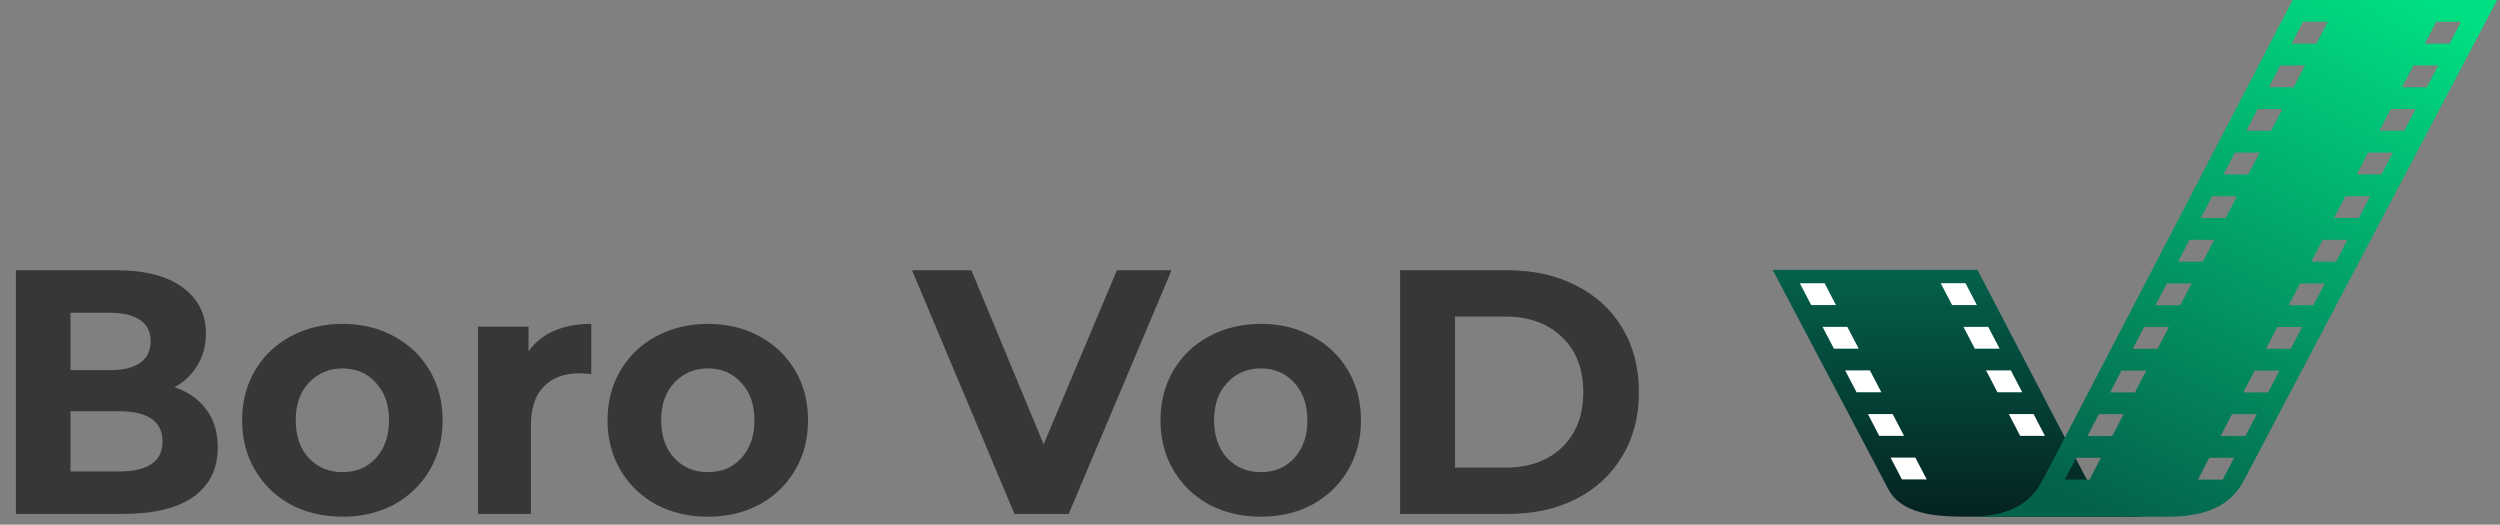 <svg width="629" height="132" viewBox="0 0 629 132" fill="none" xmlns="http://www.w3.org/2000/svg">
<rect x="0" y="0" width="629" height="132" fill="#808080" stroke="none"/>
<path d="M526.325 123.068L523.199 117.141L497.536 67.904H446.001L475.097 123.068C478.884 130.266 489.764 129.999 496.378 129.999H497.184H531.237H541.746C535.132 129.999 529.405 128.907 526.325 123.068Z" fill="url(#paint0_linear_0_1)"/>
<path d="M564.432 121.11C560.717 128.153 553.397 129.999 545.419 129.999H495.134C503.112 129.999 510.019 128.153 513.734 121.11L517.504 113.962L576.826 0H628.267L564.432 121.11ZM519.49 120.662H525.726L528.588 115.175H522.353L519.49 120.662ZM552.999 120.662H559.235L562.097 115.175H555.862L552.999 120.662ZM525.21 109.687H531.446L534.307 104.199H528.072L525.21 109.687ZM558.719 109.687H564.954L567.817 104.199H561.58L558.719 109.687ZM530.911 98.728H537.147L540.008 93.24H533.773L530.911 98.728ZM564.42 98.728H570.656L573.517 93.24H567.281L564.42 98.728ZM536.605 87.762H542.84L545.701 82.274H539.466L536.605 87.762ZM572.975 82.274L570.114 87.762H576.349L579.21 82.274H572.975ZM542.323 76.786H548.559L551.421 71.299H545.186L542.323 76.786ZM575.833 76.786H582.069L584.93 71.299H578.695L575.833 76.786ZM548.014 65.825H554.249L557.111 60.337H550.875L548.014 65.825ZM581.523 65.825H587.758L590.62 60.337H584.385L581.523 65.825ZM553.734 54.85H559.969L562.83 49.362H556.595L553.734 54.85ZM587.242 54.85H593.478L596.339 49.362H590.104L587.242 54.85ZM559.434 43.891H565.669L568.531 38.402H562.296L559.434 43.891ZM592.944 43.891H599.179L602.04 38.402H595.805L592.944 43.891ZM565.154 32.915H571.389L574.251 27.428H568.015L565.154 32.915ZM598.662 32.915H604.898L607.76 27.428H601.525L598.662 32.915ZM570.844 21.953H577.079L579.941 16.466H573.705L570.844 21.953ZM604.353 21.953H610.588L613.45 16.466H607.214L604.353 21.953ZM576.563 10.979H582.798L585.66 5.49H579.425L576.563 10.979ZM610.073 10.979H616.308L619.169 5.49H612.934L610.073 10.979Z" fill="url(#paint1_linear_0_1)"/>
<path d="M494.521 71.261H488.285L491.147 76.749H497.382L494.521 71.261Z" fill="white"/>
<path d="M459.069 71.262H452.834L455.696 76.75H461.931L459.069 71.262Z" fill="white"/>
<path d="M481.9 115.134H475.665L478.526 120.621H484.762L481.9 115.134Z" fill="white"/>
<path d="M505.93 93.198H499.695L502.556 98.686H508.792L505.93 93.198Z" fill="white"/>
<path d="M470.48 93.199H464.244L467.106 98.687H473.342L470.48 93.199Z" fill="white"/>
<path d="M500.24 82.237H494.005L496.866 87.724H503.102L500.24 82.237Z" fill="white"/>
<path d="M464.79 82.238H458.554L461.416 87.725H467.651L464.79 82.238Z" fill="white"/>
<path d="M511.649 104.173H505.414L508.276 109.661H514.511L511.649 104.173Z" fill="white"/>
<path d="M476.198 104.175H469.963L472.825 109.662H479.06L476.198 104.175Z" fill="white"/>
<path d="M352.263 68H379.406C385.893 68 391.612 69.284 396.562 71.853C401.57 74.364 405.439 77.925 408.171 82.537C410.959 87.149 412.353 92.52 412.353 98.65C412.353 104.78 410.959 110.151 408.171 114.763C405.439 119.375 401.57 122.965 396.562 125.534C391.612 128.044 385.893 129.299 379.406 129.299H352.263V68ZM378.723 117.653C384.698 117.653 389.449 115.96 392.978 112.573C396.562 109.129 398.355 104.488 398.355 98.65C398.355 92.812 396.562 88.2 392.978 84.814C389.449 81.369 384.698 79.647 378.723 79.647H366.09V117.653H378.723Z" fill="#373737"/>
<path d="M317.243 130C312.406 130 308.053 128.978 304.183 126.935C300.371 124.833 297.383 121.943 295.221 118.266C293.059 114.588 291.978 110.413 291.978 105.743C291.978 101.072 293.059 96.898 295.221 93.22C297.383 89.542 300.371 86.682 304.183 84.638C308.053 82.537 312.406 81.486 317.243 81.486C322.08 81.486 326.404 82.537 330.217 84.638C334.03 86.682 337.017 89.542 339.179 93.22C341.342 96.898 342.423 101.072 342.423 105.743C342.423 110.413 341.342 114.588 339.179 118.266C337.017 121.943 334.03 124.833 330.217 126.935C326.404 128.978 322.08 130 317.243 130ZM317.243 118.791C320.657 118.791 323.445 117.623 325.608 115.288C327.827 112.895 328.937 109.713 328.937 105.743C328.937 101.773 327.827 98.621 325.608 96.285C323.445 93.892 320.657 92.695 317.243 92.695C313.829 92.695 311.012 93.892 308.793 96.285C306.573 98.621 305.464 101.773 305.464 105.743C305.464 109.713 306.573 112.895 308.793 115.288C311.012 117.623 313.829 118.791 317.243 118.791Z" fill="#373737"/>
<path d="M294.759 68L268.896 129.299H255.239L229.462 68H244.399L262.58 111.785L281.017 68H294.759Z" fill="#373737"/>
<path d="M178.124 130C173.287 130 168.934 128.978 165.064 126.935C161.252 124.833 158.264 121.943 156.102 118.266C153.94 114.588 152.858 110.413 152.858 105.743C152.858 101.072 153.94 96.898 156.102 93.22C158.264 89.542 161.252 86.682 165.064 84.638C168.934 82.537 173.287 81.486 178.124 81.486C182.961 81.486 187.285 82.537 191.098 84.638C194.91 86.682 197.898 89.542 200.06 93.22C202.223 96.898 203.304 101.072 203.304 105.743C203.304 110.413 202.223 114.588 200.06 118.266C197.898 121.943 194.91 124.833 191.098 126.935C187.285 128.978 182.961 130 178.124 130ZM178.124 118.791C181.538 118.791 184.326 117.623 186.489 115.288C188.708 112.895 189.818 109.713 189.818 105.743C189.818 101.773 188.708 98.621 186.489 96.285C184.326 93.892 181.538 92.695 178.124 92.695C174.71 92.695 171.893 93.892 169.674 96.285C167.454 98.621 166.345 101.773 166.345 105.743C166.345 109.713 167.454 112.895 169.674 115.288C171.893 117.623 174.71 118.791 178.124 118.791Z" fill="#373737"/>
<path d="M132.981 88.404C134.574 86.127 136.708 84.405 139.382 83.237C142.114 82.07 145.244 81.486 148.772 81.486V94.096C147.292 93.979 146.296 93.921 145.784 93.921C141.972 93.921 138.984 95.03 136.822 97.249C134.659 99.409 133.578 102.678 133.578 107.056V129.299H120.263V82.186H132.981V88.404Z" fill="#373737"/>
<path d="M86.182 130C81.346 130 76.992 128.978 73.123 126.935C69.31 124.833 66.323 121.943 64.16 118.266C61.998 114.588 60.917 110.413 60.917 105.743C60.917 101.072 61.998 96.898 64.16 93.22C66.323 89.542 69.31 86.682 73.123 84.638C76.992 82.537 81.346 81.486 86.182 81.486C91.019 81.486 95.344 82.537 99.156 84.638C102.969 86.682 105.957 89.542 108.119 93.22C110.281 96.898 111.362 101.072 111.362 105.743C111.362 110.413 110.281 114.588 108.119 118.266C105.957 121.943 102.969 124.833 99.156 126.935C95.344 128.978 91.019 130 86.182 130ZM86.182 118.791C89.597 118.791 92.385 117.623 94.547 115.288C96.766 112.895 97.876 109.713 97.876 105.743C97.876 101.773 96.766 98.621 94.547 96.285C92.385 93.892 89.597 92.695 86.182 92.695C82.768 92.695 79.951 93.892 77.732 96.285C75.513 98.621 74.403 101.773 74.403 105.743C74.403 109.713 75.513 112.895 77.732 115.288C79.951 117.623 82.768 118.791 86.182 118.791Z" fill="#373737"/>
<path d="M43.875 97.424C47.289 98.533 49.964 100.401 51.898 103.028C53.833 105.597 54.8 108.779 54.8 112.573C54.8 117.944 52.752 122.089 48.655 125.009C44.615 127.869 38.697 129.299 30.901 129.299H4.002V68H29.194C36.477 68 42.054 69.43 45.923 72.291C49.85 75.152 51.813 79.034 51.813 83.938C51.813 86.915 51.102 89.572 49.679 91.907C48.313 94.242 46.379 96.081 43.875 97.424ZM17.744 78.684V93.133H27.487C30.901 93.133 33.49 92.52 35.254 91.294C37.018 90.068 37.9 88.258 37.9 85.864C37.9 83.471 37.018 81.69 35.254 80.523C33.49 79.297 30.901 78.684 27.487 78.684H17.744ZM29.877 118.616C33.518 118.616 36.25 118.003 38.071 116.777C39.949 115.551 40.888 113.654 40.888 111.085C40.888 106.006 37.217 103.466 29.877 103.466H17.744V118.616H29.877Z" fill="#373737"/>
<defs>
<linearGradient id="paint0_linear_0_1" x1="493.873" y1="67.904" x2="493.873" y2="130" gradientUnits="userSpaceOnUse">
<stop stop-color="#04614C"/>
<stop offset="1" stop-color="#042222"/>
</linearGradient>
<linearGradient id="paint1_linear_0_1" x1="601.683" y1="-4.746" x2="532.386" y2="131.147" gradientUnits="userSpaceOnUse">
<stop stop-color="#00DF82"/>
<stop offset="1" stop-color="#04614C"/>
</linearGradient>
</defs>
</svg>

